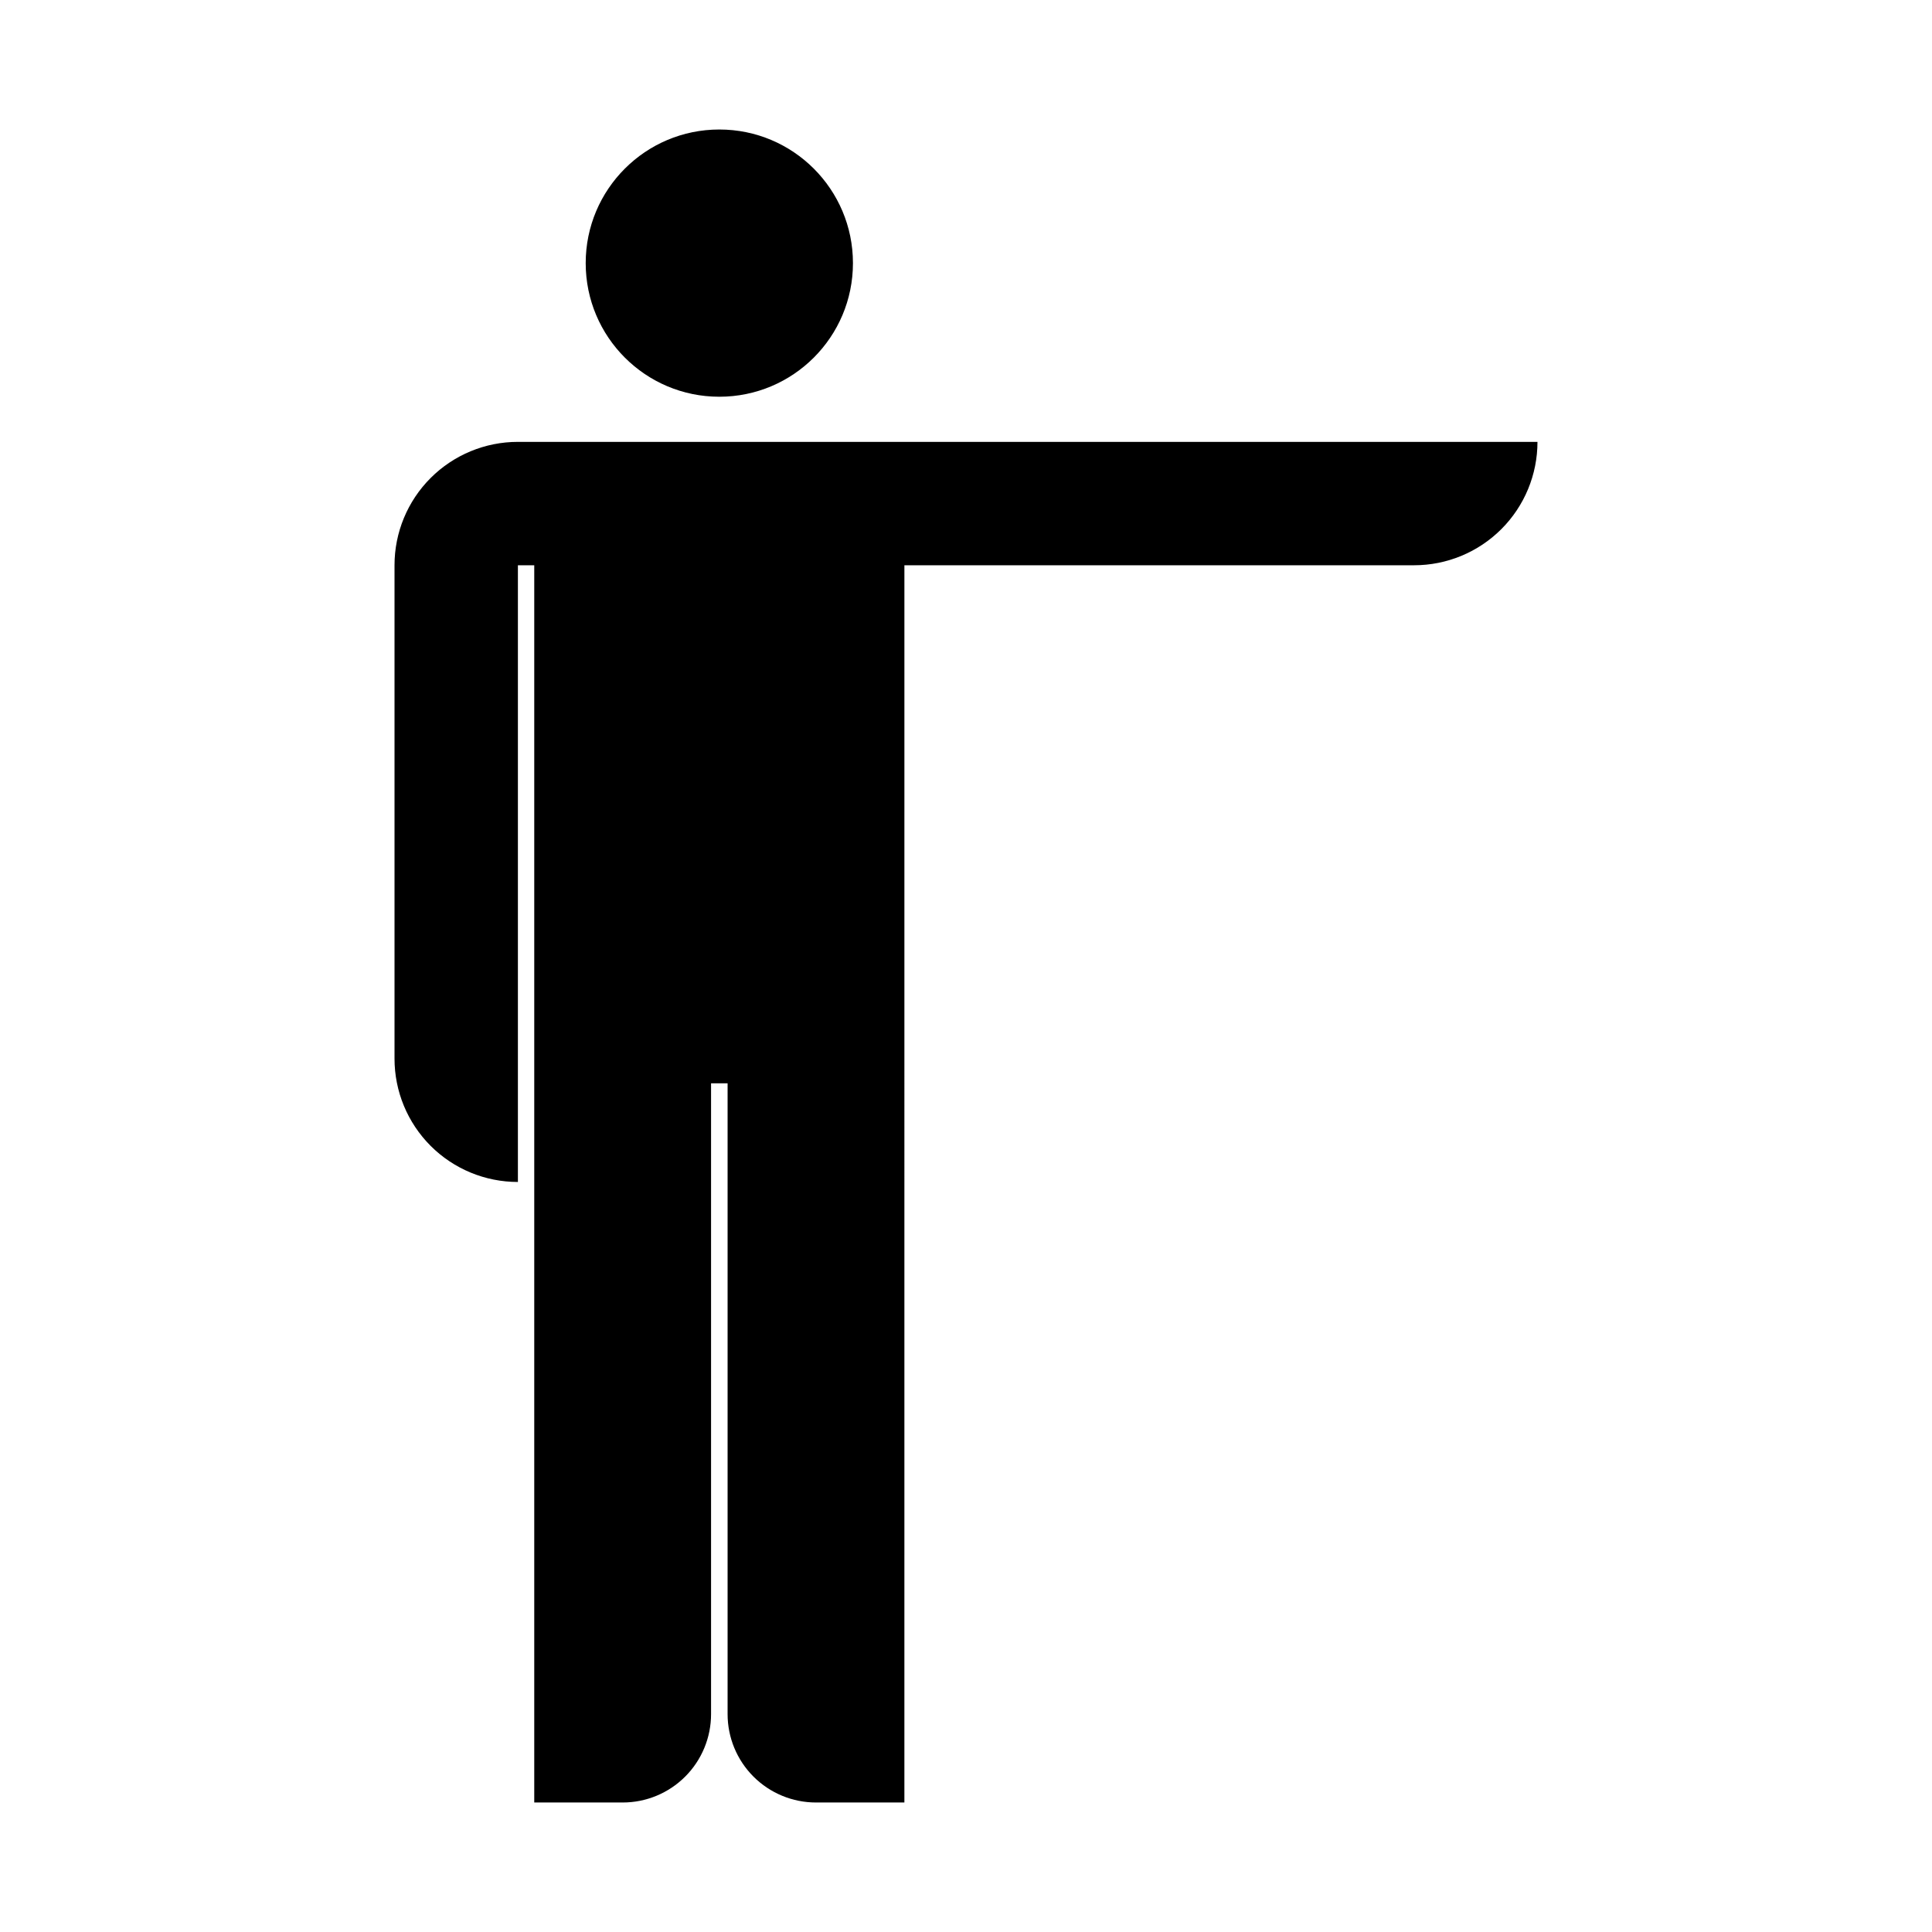 <?xml version="1.0" encoding="UTF-8"?>
<!-- Uploaded to: ICON Repo, www.svgrepo.com, Generator: ICON Repo Mixer Tools -->
<svg fill="#000000" width="800px" height="800px" version="1.1" viewBox="144 144 512 512" xmlns="http://www.w3.org/2000/svg">
 <g>
  <path d="m370.04 213.73c0 19.559-15.855 35.41-35.414 35.41-19.555 0-35.41-15.852-35.41-35.41s15.855-35.41 35.41-35.41c19.559 0 35.414 15.852 35.414 35.41"/>
  <path d="m281.25 457.23v-163.43h4.332v327.88h23.43c6.215 0.004 12.172-2.465 16.566-6.859 4.394-4.394 6.863-10.355 6.859-16.57v-167.16h4.383v167.16c-0.004 6.215 2.465 12.176 6.859 16.57 4.394 4.394 10.355 6.863 16.566 6.859h23.426l0.004-327.88h135.07c8.672 0.004 16.992-3.441 23.125-9.574 6.133-6.133 9.578-14.453 9.574-23.125h-270.2c-8.672-0.004-16.992 3.441-23.125 9.574s-9.574 14.449-9.57 23.125v130.74c-0.004 8.672 3.438 16.992 9.57 23.125 6.133 6.133 14.453 9.574 23.125 9.57z"/>
 </g>
</svg>
